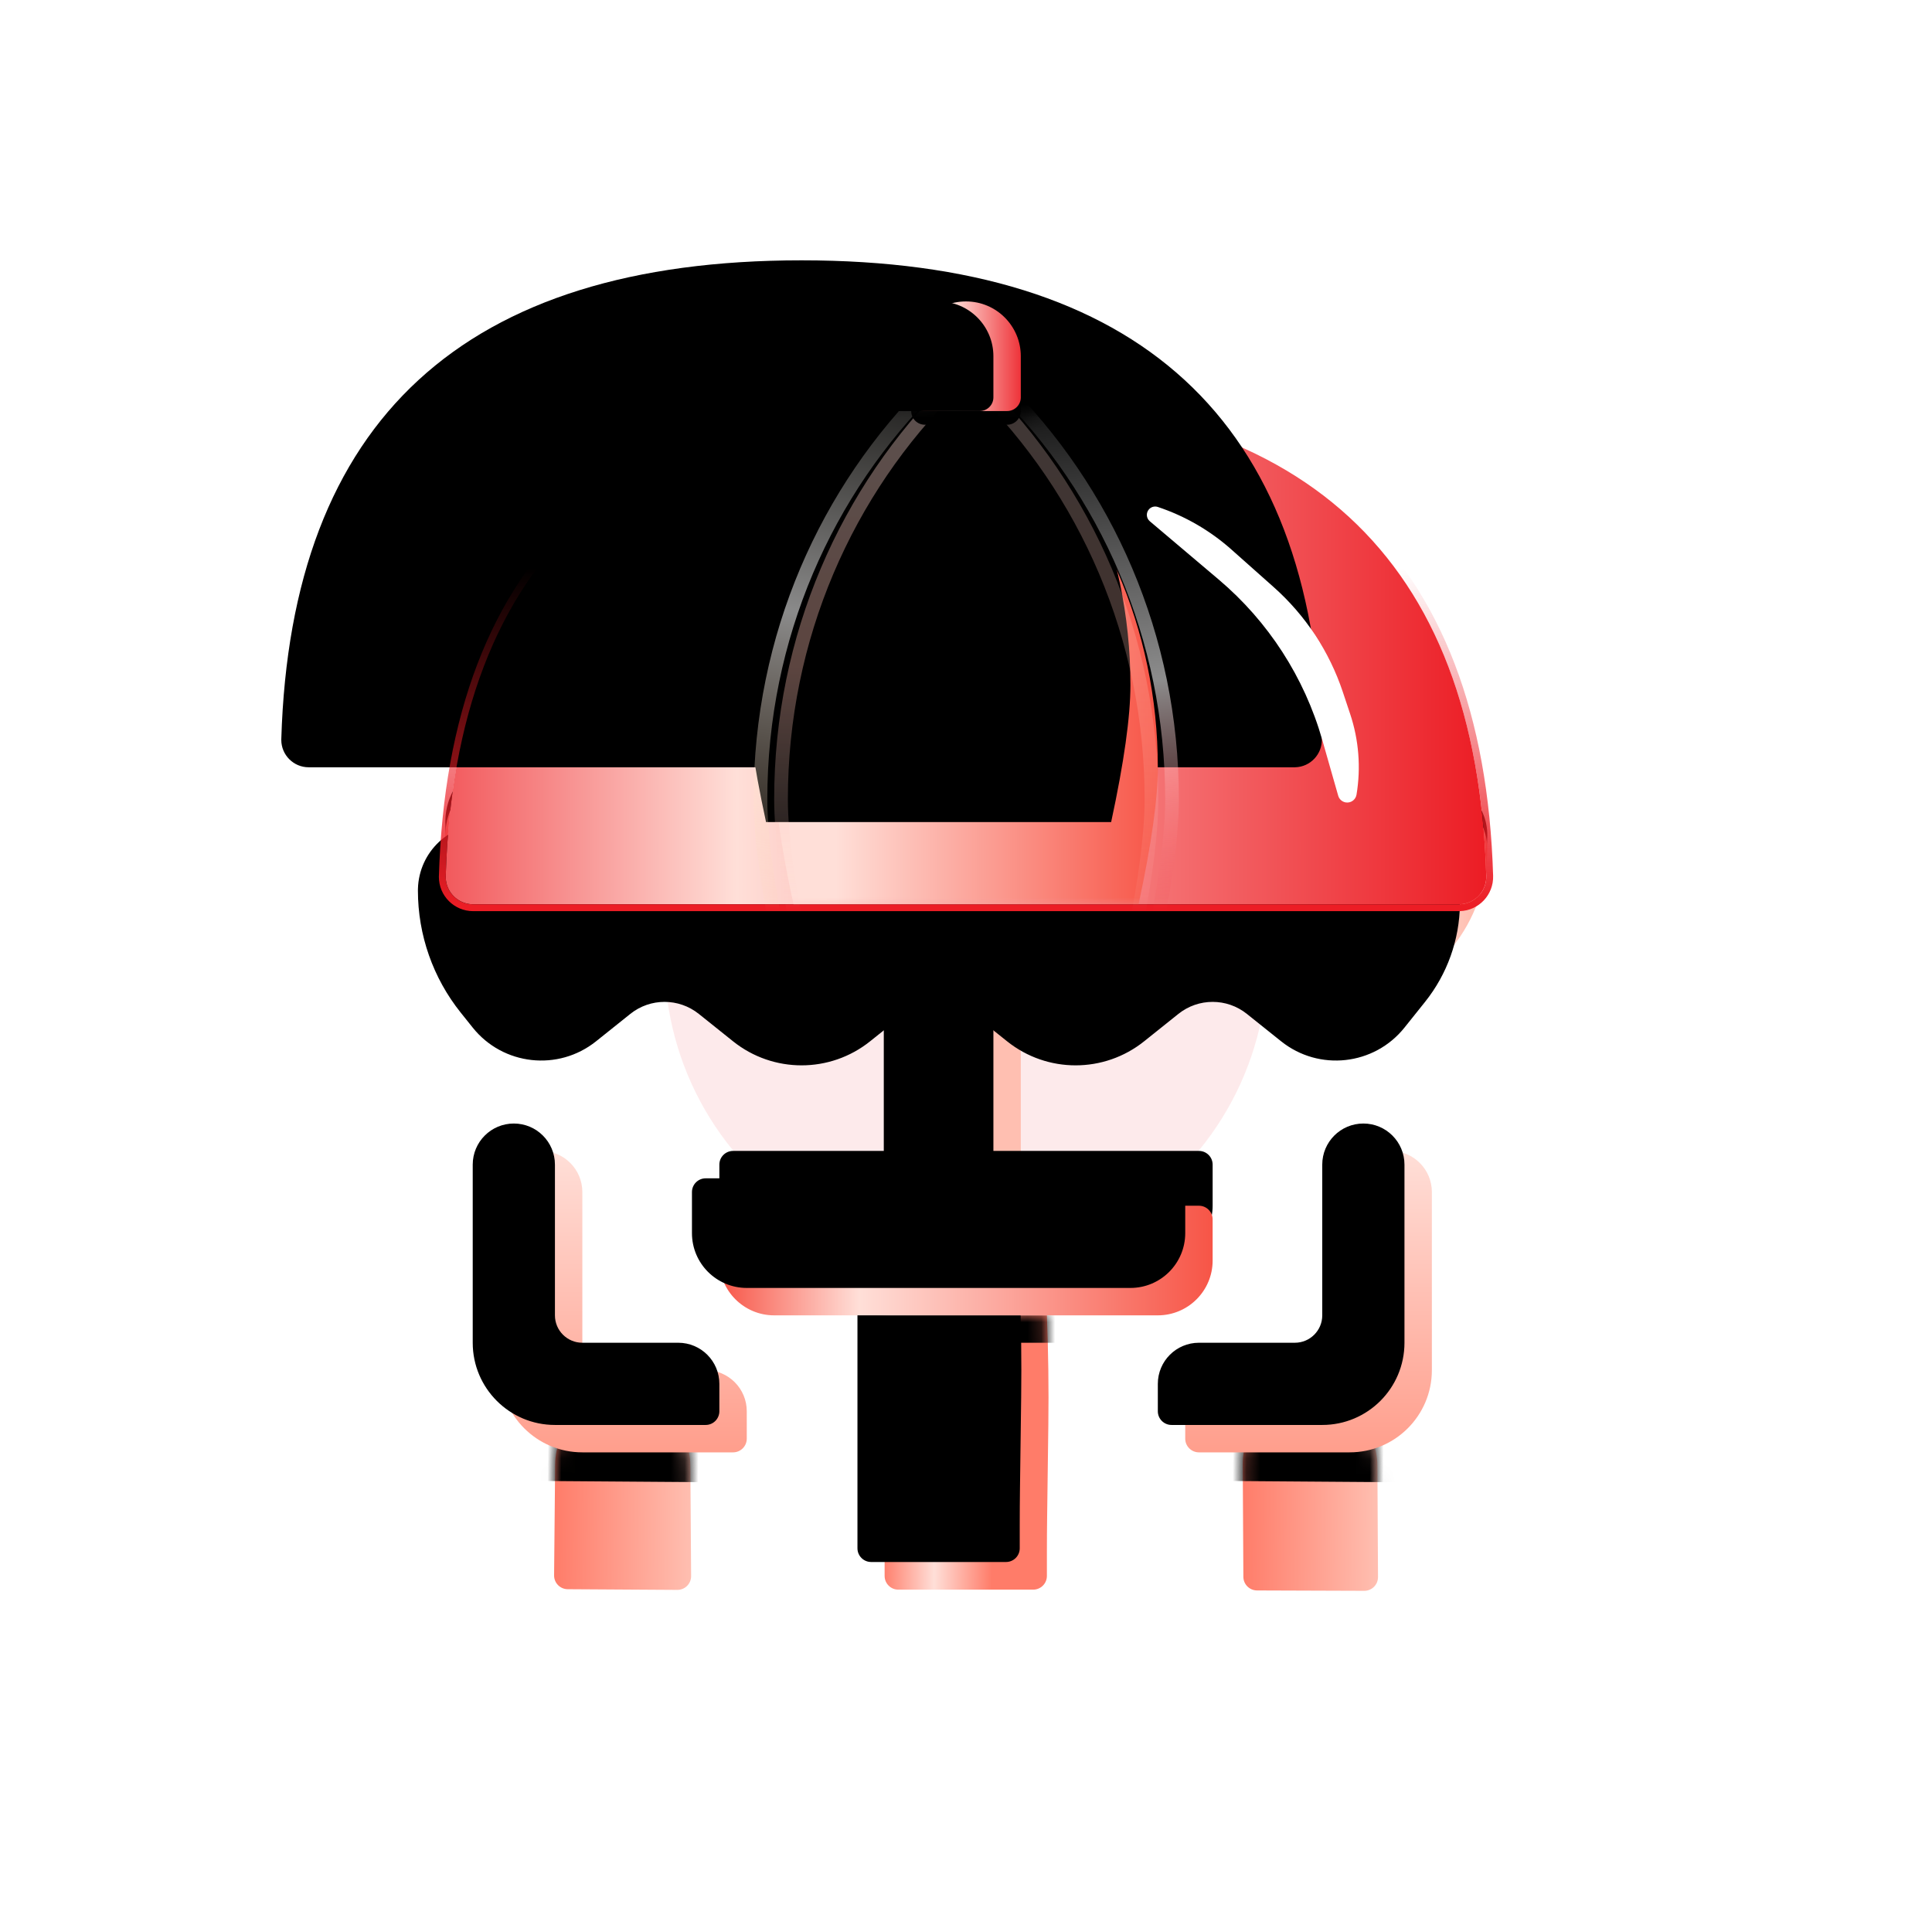 <?xml version="1.0" encoding="UTF-8"?>
<svg width="141px" height="140px" viewBox="0 0 141 140" version="1.1" xmlns="http://www.w3.org/2000/svg" xmlns:xlink="http://www.w3.org/1999/xlink">
    <title>图标ICON 餐吧@4x</title>
    <defs>
        <filter x="-109.1%" y="-109.1%" width="318.2%" height="318.2%" filterUnits="objectBoundingBox" id="filter-1">
            <feGaussianBlur stdDeviation="16" in="SourceGraphic"></feGaussianBlur>
        </filter>
        <linearGradient x1="0%" y1="59.877%" x2="66.546%" y2="59.877%" id="linearGradient-2">
            <stop stop-color="#FFBFB1" offset="0%"></stop>
            <stop stop-color="#FFDFD8" offset="47.398%"></stop>
            <stop stop-color="#FFBFB1" offset="100%"></stop>
        </linearGradient>
        <rect id="path-3" x="34" y="40" width="8" height="26"></rect>
        <filter x="-25.0%" y="-7.7%" width="150.0%" height="115.4%" filterUnits="objectBoundingBox" id="filter-5">
            <feGaussianBlur stdDeviation="1" in="SourceAlpha" result="shadowBlurInner1"></feGaussianBlur>
            <feOffset dx="-2" dy="-2" in="shadowBlurInner1" result="shadowOffsetInner1"></feOffset>
            <feComposite in="shadowOffsetInner1" in2="SourceAlpha" operator="arithmetic" k2="-1" k3="1" result="shadowInnerInner1"></feComposite>
            <feColorMatrix values="0 0 0 0 0.969   0 0 0 0 0.333   0 0 0 0 0.278  0 0 0 0.5 0" type="matrix" in="shadowInnerInner1"></feColorMatrix>
        </filter>
        <linearGradient x1="133.28%" y1="54.399%" x2="0%" y2="54.399%" id="linearGradient-6">
            <stop stop-color="#FFBFB1" offset="0%"></stop>
            <stop stop-color="#FFDFD8" offset="26.347%"></stop>
            <stop stop-color="#FFFFFF" offset="33.792%"></stop>
            <stop stop-color="#FFBFB1" offset="43.563%"></stop>
            <stop stop-color="#FFFFFF" offset="52.775%"></stop>
            <stop stop-color="#FFBFB1" offset="62.598%"></stop>
            <stop stop-color="#FFFFFF" offset="73.255%"></stop>
            <stop stop-color="#FFBFB1" offset="88.868%"></stop>
            <stop stop-color="#FFFFFF" offset="90.692%"></stop>
            <stop stop-color="#FFDFD8" offset="99.953%"></stop>
        </linearGradient>
        <path d="M1.007,46.23 L3.717,49.241 C6.121,51.913 10.193,52.246 13,50 C15.923,47.661 20.077,47.661 23,50 C25.923,52.339 30.077,52.339 33,50 L35.501,47.999 C36.962,46.83 39.038,46.83 40.499,47.999 L43,50 C45.923,52.339 50.077,52.339 53,50 C55.923,47.661 60.077,47.661 63,50 C65.807,52.246 69.879,51.913 72.283,49.241 L74.993,46.23 C76.285,44.794 77,42.931 77,41 C77,39.343 75.657,38 74,38 L2,38 C0.343,38 -1,39.343 -1,41 C-1,42.931 -0.285,44.794 1.007,46.23 Z" id="path-7"></path>
        <filter x="-16.7%" y="-80.0%" width="133.3%" height="289.0%" filterUnits="objectBoundingBox" id="filter-8">
            <feOffset dx="0" dy="2" in="SourceAlpha" result="shadowOffsetOuter1"></feOffset>
            <feGaussianBlur stdDeviation="4" in="shadowOffsetOuter1" result="shadowBlurOuter1"></feGaussianBlur>
            <feColorMatrix values="0 0 0 0 0.925   0 0 0 0 0.114   0 0 0 0 0.145  0 0 0 1 0" type="matrix" in="shadowBlurOuter1"></feColorMatrix>
        </filter>
        <linearGradient x1="0%" y1="59.877%" x2="66.546%" y2="59.877%" id="linearGradient-9">
            <stop stop-color="#FF7C69" offset="0%"></stop>
            <stop stop-color="#FFDFD8" offset="47.398%"></stop>
            <stop stop-color="#FF7C69" offset="99.976%"></stop>
        </linearGradient>
        <path d="M31.974,74.052 L43.816,73.949 C43.944,76.614 44.003,79.283 43.991,81.951 L43.962,88.635 C43.958,89.511 43.96,90.386 43.967,91.261 L43.982,92.968 C43.987,93.52 43.543,93.972 42.991,93.976 L33.148,94.062 C32.596,94.067 32.145,93.623 32.14,93.071 L32.113,90.052 L32.009,78.053 L31.974,74.052 L31.974,74.052 Z" id="path-10"></path>
        <filter x="-16.7%" y="-10.0%" width="133.3%" height="119.9%" filterUnits="objectBoundingBox" id="filter-12">
            <feGaussianBlur stdDeviation="1" in="SourceAlpha" result="shadowBlurInner1"></feGaussianBlur>
            <feOffset dx="-2" dy="-2" in="shadowBlurInner1" result="shadowOffsetInner1"></feOffset>
            <feComposite in="shadowOffsetInner1" in2="SourceAlpha" operator="arithmetic" k2="-1" k3="1" result="shadowInnerInner1"></feComposite>
            <feColorMatrix values="0 0 0 0 0.969   0 0 0 0 0.333   0 0 0 0 0.278  0 0 0 0.5 0" type="matrix" in="shadowInnerInner1"></feColorMatrix>
        </filter>
        <linearGradient x1="133.28%" y1="54.399%" x2="0%" y2="54.399%" id="linearGradient-13">
            <stop stop-color="#F75547" offset="0%"></stop>
            <stop stop-color="#FFDFD8" offset="23.424%"></stop>
            <stop stop-color="#FFDFD8" offset="35.044%"></stop>
            <stop stop-color="#FFBFB1" offset="43.563%"></stop>
            <stop stop-color="#FFFFFF" offset="52.775%"></stop>
            <stop stop-color="#FFDFD8" offset="62.598%"></stop>
            <stop stop-color="#FFFFFF" offset="73.092%"></stop>
            <stop stop-color="#FFDFD8" offset="81.283%"></stop>
            <stop stop-color="#FFFFFF" offset="90.692%"></stop>
            <stop stop-color="#FFDFD8" offset="100%"></stop>
        </linearGradient>
        <path d="M22.6,64 L53.4,64 C53.731,64 54,64.269 54,64.6 L54,65 L54,65 C54,69.971 49.971,74 45,74 L31,74 C26.029,74 22,69.971 22,65 L22,65 L22,65 L22,64.6 C22,64.269 22.269,64 22.6,64 Z" id="path-14"></path>
        <filter x="-50.0%" y="-140.0%" width="200.0%" height="420.0%" filterUnits="objectBoundingBox" id="filter-15">
            <feOffset dx="0" dy="2" in="SourceAlpha" result="shadowOffsetOuter1"></feOffset>
            <feGaussianBlur stdDeviation="5" in="shadowOffsetOuter1" result="shadowBlurOuter1"></feGaussianBlur>
            <feColorMatrix values="0 0 0 0 0.969   0 0 0 0 0.333   0 0 0 0 0.278  0 0 0 1 0" type="matrix" in="shadowBlurOuter1"></feColorMatrix>
        </filter>
        <linearGradient x1="0%" y1="59.877%" x2="99.905%" y2="59.877%" id="linearGradient-16">
            <stop stop-color="#FF7C69" offset="0%"></stop>
            <stop stop-color="#FFBFB1" offset="99.976%"></stop>
        </linearGradient>
        <path d="M12.896,80.027 C15.612,80.031 17.824,82.212 17.866,84.928 L17.991,92.987 C18,93.539 17.559,93.994 17.007,94.003 C17.002,94.003 16.998,94.003 16.994,94.003 L8.994,94.023 C8.442,94.025 7.993,93.578 7.991,93.026 C7.991,93.025 7.991,93.024 7.991,93.022 L7.997,84.914 C7.999,82.213 10.191,80.025 12.892,80.027 C12.893,80.027 12.894,80.027 12.896,80.027 Z" id="path-17"></path>
        <path d="M6.067,78.139 L19.788,78.145 C20.32,78.146 20.758,78.561 20.786,79.092 L21,83.069 C21.03,83.62 20.607,84.091 20.056,84.121 C20.038,84.122 20.021,84.123 20.003,84.123 L6.283,84.142 C5.751,84.143 5.312,83.727 5.283,83.196 L5.068,79.193 C5.038,78.641 5.461,78.17 6.013,78.14 C6.031,78.139 6.049,78.139 6.067,78.139 Z" id="path-19"></path>
        <filter x="-43.5%" y="-83.3%" width="187.1%" height="333.4%" filterUnits="objectBoundingBox" id="filter-20">
            <feOffset dx="0" dy="2" in="SourceAlpha" result="shadowOffsetOuter1"></feOffset>
            <feGaussianBlur stdDeviation="2" in="shadowOffsetOuter1" result="shadowBlurOuter1"></feGaussianBlur>
            <feColorMatrix values="0 0 0 0 0.969   0 0 0 0 0.333   0 0 0 0 0.278  0 0 0 0.5 0" type="matrix" in="shadowBlurOuter1"></feColorMatrix>
        </filter>
        <linearGradient x1="50%" y1="0%" x2="50%" y2="100%" id="linearGradient-21">
            <stop stop-color="#FFDFD8" offset="0%"></stop>
            <stop stop-color="#FF9E8C" offset="100%"></stop>
        </linearGradient>
        <path d="M7,62 C8.657,62 10,63.343 10,65 L10,76 C10,77.105 10.895,78 12,78 L19,78 C20.657,78 22,79.343 22,81 L22,83 C22,83.552 21.552,84 21,84 L10,84 C6.686,84 4,81.314 4,78 L4,65 C4,63.343 5.343,62 7,62 Z" id="path-22"></path>
        <filter x="-11.1%" y="-9.1%" width="122.2%" height="118.2%" filterUnits="objectBoundingBox" id="filter-23">
            <feGaussianBlur stdDeviation="1" in="SourceAlpha" result="shadowBlurInner1"></feGaussianBlur>
            <feOffset dx="-2" dy="-2" in="shadowBlurInner1" result="shadowOffsetInner1"></feOffset>
            <feComposite in="shadowOffsetInner1" in2="SourceAlpha" operator="arithmetic" k2="-1" k3="1" result="shadowInnerInner1"></feComposite>
            <feColorMatrix values="0 0 0 0 0.969   0 0 0 0 0.333   0 0 0 0 0.278  0 0 0 0.5 0" type="matrix" in="shadowInnerInner1"></feColorMatrix>
        </filter>
        <linearGradient x1="0%" y1="59.877%" x2="99.905%" y2="59.877%" id="linearGradient-24">
            <stop stop-color="#FF7C69" offset="0%"></stop>
            <stop stop-color="#FFBFB1" offset="99.976%"></stop>
        </linearGradient>
        <path d="M63.022,80.001 C65.748,80.006 67.967,82.197 68.006,84.923 L68.122,93.056 C68.13,93.609 67.689,94.063 67.136,94.071 C67.133,94.071 67.13,94.071 67.127,94.071 L59.301,94.112 C58.752,94.115 58.303,93.675 58.296,93.127 L58.178,84.906 C58.14,82.236 60.274,80.04 62.944,80.002 C62.97,80.001 62.996,80.001 63.022,80.001 Z" id="path-25"></path>
        <path d="M56.067,78.139 L69.788,78.145 C70.32,78.146 70.758,78.561 70.786,79.092 L71,83.069 C71.03,83.62 70.607,84.091 70.056,84.121 C70.038,84.122 70.021,84.123 70.003,84.123 L56.283,84.142 C55.751,84.143 55.312,83.727 55.283,83.196 L55.068,79.193 C55.038,78.641 55.461,78.17 56.013,78.14 C56.031,78.139 56.049,78.139 56.067,78.139 Z" id="path-27"></path>
        <filter x="-43.5%" y="-83.3%" width="187.1%" height="333.4%" filterUnits="objectBoundingBox" id="filter-28">
            <feOffset dx="0" dy="2" in="SourceAlpha" result="shadowOffsetOuter1"></feOffset>
            <feGaussianBlur stdDeviation="2" in="shadowOffsetOuter1" result="shadowBlurOuter1"></feGaussianBlur>
            <feColorMatrix values="0 0 0 0 0.969   0 0 0 0 0.333   0 0 0 0 0.278  0 0 0 0.5 0" type="matrix" in="shadowBlurOuter1"></feColorMatrix>
        </filter>
        <path d="M69,62 C67.343,62 66,63.343 66,65 L66,76 C66,77.105 65.105,78 64,78 L57,78 C55.343,78 54,79.343 54,81 L54,83 C54,83.552 54.448,84 55,84 L66,84 C69.314,84 72,81.314 72,78 L72,65 C72,63.343 70.657,62 69,62 Z" id="path-29"></path>
        <filter x="-11.1%" y="-9.1%" width="122.2%" height="118.2%" filterUnits="objectBoundingBox" id="filter-30">
            <feGaussianBlur stdDeviation="1" in="SourceAlpha" result="shadowBlurInner1"></feGaussianBlur>
            <feOffset dx="-2" dy="-2" in="shadowBlurInner1" result="shadowOffsetInner1"></feOffset>
            <feComposite in="shadowOffsetInner1" in2="SourceAlpha" operator="arithmetic" k2="-1" k3="1" result="shadowInnerInner1"></feComposite>
            <feColorMatrix values="0 0 0 0 0.969   0 0 0 0 0.333   0 0 0 0 0.278  0 0 0 0.5 0" type="matrix" in="shadowInnerInner1"></feColorMatrix>
        </filter>
        <linearGradient x1="0%" y1="57.66%" x2="100%" y2="57.66%" id="linearGradient-31">
            <stop stop-color="#F75547" offset="0%"></stop>
            <stop stop-color="#FFDFD8" offset="28.3%"></stop>
            <stop stop-color="#F75547" offset="100%"></stop>
        </linearGradient>
        <path d="M21,66 L55,66 C55.552,66 56,66.448 56,67 L56,70 C56,72.209 54.209,74 52,74 L24,74 C21.791,74 20,72.209 20,70 L20,67 C20,66.448 20.448,66 21,66 Z" id="path-32"></path>
        <filter x="-30.6%" y="-187.5%" width="161.1%" height="375.0%" filterUnits="objectBoundingBox" id="filter-33">
            <feOffset dx="0" dy="-4" in="SourceAlpha" result="shadowOffsetOuter1"></feOffset>
            <feGaussianBlur stdDeviation="3" in="shadowOffsetOuter1" result="shadowBlurOuter1"></feGaussianBlur>
            <feColorMatrix values="0 0 0 0 1   0 0 0 0 1   0 0 0 0 1  0 0 0 0.2 0" type="matrix" in="shadowBlurOuter1"></feColorMatrix>
        </filter>
        <filter x="-30.6%" y="-187.5%" width="161.1%" height="375.0%" filterUnits="objectBoundingBox" id="filter-34">
            <feGaussianBlur stdDeviation="3" in="SourceAlpha" result="shadowBlurInner1"></feGaussianBlur>
            <feOffset dx="-4" dy="-4" in="shadowBlurInner1" result="shadowOffsetInner1"></feOffset>
            <feComposite in="shadowOffsetInner1" in2="SourceAlpha" operator="arithmetic" k2="-1" k3="1" result="shadowInnerInner1"></feComposite>
            <feColorMatrix values="0 0 0 0 0.969   0 0 0 0 0.333   0 0 0 0 0.278  0 0 0 0.5 0" type="matrix" in="shadowInnerInner1" result="shadowMatrixInner1"></feColorMatrix>
            <feGaussianBlur stdDeviation="2" in="SourceAlpha" result="shadowBlurInner2"></feGaussianBlur>
            <feOffset dx="2" dy="2" in="shadowBlurInner2" result="shadowOffsetInner2"></feOffset>
            <feComposite in="shadowOffsetInner2" in2="SourceAlpha" operator="arithmetic" k2="-1" k3="1" result="shadowInnerInner2"></feComposite>
            <feColorMatrix values="0 0 0 0 1   0 0 0 0 0.952   0 0 0 0 0.868  0 0 0 0.5 0" type="matrix" in="shadowInnerInner2" result="shadowMatrixInner2"></feColorMatrix>
            <feMerge>
                <feMergeNode in="shadowMatrixInner1"></feMergeNode>
                <feMergeNode in="shadowMatrixInner2"></feMergeNode>
            </feMerge>
        </filter>
        <linearGradient x1="133.28%" y1="54.399%" x2="0%" y2="54.399%" id="linearGradient-35">
            <stop stop-color="#FFBFB1" offset="0%"></stop>
            <stop stop-color="#FFBFB1" offset="25.897%"></stop>
            <stop stop-color="#FFFFFF" offset="33.792%"></stop>
            <stop stop-color="#FFBFB1" offset="45.988%"></stop>
            <stop stop-color="#FFFFFF" offset="52.775%"></stop>
            <stop stop-color="#FFDFD8" offset="62.296%"></stop>
            <stop stop-color="#FFFFFF" offset="73.255%"></stop>
            <stop stop-color="#FFDFD8" offset="81.283%"></stop>
            <stop stop-color="#FFFFFF" offset="90.692%"></stop>
            <stop stop-color="#FFBFB1" offset="100%"></stop>
        </linearGradient>
        <path d="M3.123,47.904 L4,49 C6.209,51.761 10.239,52.209 13,50 L15.501,47.999 C16.962,46.83 19.038,46.83 20.499,47.999 L23,50 C25.923,52.339 30.077,52.339 33,50 L35.501,47.999 C36.962,46.83 39.038,46.83 40.499,47.999 L43,50 C45.923,52.339 50.077,52.339 53,50 L55.501,47.999 C56.962,46.83 59.038,46.83 60.499,47.999 L63,50 C65.761,52.209 69.791,51.761 72,49 L73.501,47.124 C75.12,45.1 76.016,42.592 76.047,40 C76.073,37.781 74.312,35.953 72.094,35.895 L4.998,34.131 C2.309,34.061 0.072,36.183 0.002,38.872 C0.001,38.915 -5.22438954e-18,38.957 0,39 C3.96375991e-16,42.237 1.102,45.377 3.123,47.904 Z" id="path-36"></path>
        <filter x="-0.7%" y="-8.5%" width="101.3%" height="111.3%" filterUnits="objectBoundingBox" id="filter-37">
            <feOffset dx="0" dy="-1" in="SourceAlpha" result="shadowOffsetOuter1"></feOffset>
            <feColorMatrix values="0 0 0 0 1   0 0 0 0 0.875   0 0 0 0 0.847  0 0 0 1 0" type="matrix" in="shadowOffsetOuter1"></feColorMatrix>
        </filter>
        <filter x="-9.2%" y="-45.4%" width="118.4%" height="185.1%" filterUnits="objectBoundingBox" id="filter-38">
            <feGaussianBlur stdDeviation="4" in="SourceAlpha" result="shadowBlurInner1"></feGaussianBlur>
            <feOffset dx="4" dy="6" in="shadowBlurInner1" result="shadowOffsetInner1"></feOffset>
            <feComposite in="shadowOffsetInner1" in2="SourceAlpha" operator="arithmetic" k2="-1" k3="1" result="shadowInnerInner1"></feComposite>
            <feColorMatrix values="0 0 0 0 0.969   0 0 0 0 0.333   0 0 0 0 0.278  0 0 0 1 0" type="matrix" in="shadowInnerInner1" result="shadowMatrixInner1"></feColorMatrix>
            <feGaussianBlur stdDeviation="3" in="SourceAlpha" result="shadowBlurInner2"></feGaussianBlur>
            <feOffset dx="-4" dy="-4" in="shadowBlurInner2" result="shadowOffsetInner2"></feOffset>
            <feComposite in="shadowOffsetInner2" in2="SourceAlpha" operator="arithmetic" k2="-1" k3="1" result="shadowInnerInner2"></feComposite>
            <feColorMatrix values="0 0 0 0 1   0 0 0 0 0.486   0 0 0 0 0.412  0 0 0 1 0" type="matrix" in="shadowInnerInner2" result="shadowMatrixInner2"></feColorMatrix>
            <feGaussianBlur stdDeviation="4" in="SourceAlpha" result="shadowBlurInner3"></feGaussianBlur>
            <feOffset dx="-2" dy="2" in="shadowBlurInner3" result="shadowOffsetInner3"></feOffset>
            <feComposite in="shadowOffsetInner3" in2="SourceAlpha" operator="arithmetic" k2="-1" k3="1" result="shadowInnerInner3"></feComposite>
            <feColorMatrix values="0 0 0 0 1   0 0 0 0 0.749   0 0 0 0 0.694  0 0 0 1 0" type="matrix" in="shadowInnerInner3" result="shadowMatrixInner3"></feColorMatrix>
            <feMerge>
                <feMergeNode in="shadowMatrixInner1"></feMergeNode>
                <feMergeNode in="shadowMatrixInner2"></feMergeNode>
                <feMergeNode in="shadowMatrixInner3"></feMergeNode>
            </feMerge>
        </filter>
        <linearGradient x1="100%" y1="50%" x2="-12.974%" y2="50%" id="linearGradient-39">
            <stop stop-color="#EC1D25" offset="0%"></stop>
            <stop stop-color="#FFDFD8" offset="63.929%"></stop>
            <stop stop-color="#EC1D25" offset="100%"></stop>
        </linearGradient>
        <linearGradient x1="50%" y1="33.802%" x2="50%" y2="100%" id="linearGradient-40">
            <stop stop-color="#EC1D25" stop-opacity="0" offset="0%"></stop>
            <stop stop-color="#EC1D25" offset="100%"></stop>
        </linearGradient>
        <path d="M0.03,41.938 C0.726,18.646 13.383,7 38,7 C62.617,7 75.274,18.646 75.97,41.938 C76.004,43.042 75.136,43.965 74.032,43.999 C74.012,44 73.991,44 73.971,44 L2.029,44 C0.925,44 0.029,43.105 0.029,42 C0.029,41.979 0.03,41.959 0.03,41.938 Z" id="path-41"></path>
        <filter x="-15.3%" y="-31.1%" width="130.6%" height="162.2%" filterUnits="objectBoundingBox" id="filter-43">
            <feGaussianBlur stdDeviation="7" in="SourceAlpha" result="shadowBlurInner1"></feGaussianBlur>
            <feOffset dx="-8" dy="-6" in="shadowBlurInner1" result="shadowOffsetInner1"></feOffset>
            <feComposite in="shadowOffsetInner1" in2="SourceAlpha" operator="arithmetic" k2="-1" k3="1" result="shadowInnerInner1"></feComposite>
            <feColorMatrix values="0 0 0 0 0.925   0 0 0 0 0.114   0 0 0 0 0.145  0 0 0 1 0" type="matrix" in="shadowInnerInner1" result="shadowMatrixInner1"></feColorMatrix>
            <feGaussianBlur stdDeviation="3" in="SourceAlpha" result="shadowBlurInner2"></feGaussianBlur>
            <feOffset dx="2" dy="2" in="shadowBlurInner2" result="shadowOffsetInner2"></feOffset>
            <feComposite in="shadowOffsetInner2" in2="SourceAlpha" operator="arithmetic" k2="-1" k3="1" result="shadowInnerInner2"></feComposite>
            <feColorMatrix values="0 0 0 0 1   0 0 0 0 0.749   0 0 0 0 0.694  0 0 0 1 0" type="matrix" in="shadowInnerInner2" result="shadowMatrixInner2"></feColorMatrix>
            <feGaussianBlur stdDeviation="4" in="SourceAlpha" result="shadowBlurInner3"></feGaussianBlur>
            <feOffset dx="-6" dy="-6" in="shadowBlurInner3" result="shadowOffsetInner3"></feOffset>
            <feComposite in="shadowOffsetInner3" in2="SourceAlpha" operator="arithmetic" k2="-1" k3="1" result="shadowInnerInner3"></feComposite>
            <feColorMatrix values="0 0 0 0 0.925   0 0 0 0 0.114   0 0 0 0 0.145  0 0 0 0.8 0" type="matrix" in="shadowInnerInner3" result="shadowMatrixInner3"></feColorMatrix>
            <feMerge>
                <feMergeNode in="shadowMatrixInner1"></feMergeNode>
                <feMergeNode in="shadowMatrixInner2"></feMergeNode>
                <feMergeNode in="shadowMatrixInner3"></feMergeNode>
            </feMerge>
        </filter>
        <linearGradient x1="16.123%" y1="60.021%" x2="100%" y2="60.021%" id="linearGradient-44">
            <stop stop-color="#FFDFD8" offset="0.024%"></stop>
            <stop stop-color="#F75547" offset="100%"></stop>
        </linearGradient>
        <path d="M38,8 C39.021,8 40.031,8.042 41.03,8.126 C47.795,14.671 52,23.844 52,34 C52,36.313 51.531,39.647 50.593,44 L25.407,44 C24.469,39.647 24,36.313 24,34 C24,23.844 28.205,14.671 34.97,8.126 C35.969,8.042 36.979,8 38,8 Z" id="path-45"></path>
        <filter x="-21.4%" y="-16.7%" width="142.9%" height="133.3%" filterUnits="objectBoundingBox" id="filter-46">
            <feGaussianBlur stdDeviation="2" in="SourceGraphic"></feGaussianBlur>
        </filter>
        <filter x="-50.0%" y="-38.9%" width="200.0%" height="177.8%" filterUnits="objectBoundingBox" id="filter-47">
            <feGaussianBlur stdDeviation="1" in="SourceAlpha" result="shadowBlurInner1"></feGaussianBlur>
            <feOffset dx="2" dy="2" in="shadowBlurInner1" result="shadowOffsetInner1"></feOffset>
            <feComposite in="shadowOffsetInner1" in2="SourceAlpha" operator="arithmetic" k2="-1" k3="1" result="shadowInnerInner1"></feComposite>
            <feColorMatrix values="0 0 0 0 1   0 0 0 0 1   0 0 0 0 1  0 0 0 1 0" type="matrix" in="shadowInnerInner1" result="shadowMatrixInner1"></feColorMatrix>
            <feGaussianBlur stdDeviation="4" in="SourceAlpha" result="shadowBlurInner2"></feGaussianBlur>
            <feOffset dx="-4" dy="-8" in="shadowBlurInner2" result="shadowOffsetInner2"></feOffset>
            <feComposite in="shadowOffsetInner2" in2="SourceAlpha" operator="arithmetic" k2="-1" k3="1" result="shadowInnerInner2"></feComposite>
            <feColorMatrix values="0 0 0 0 0.925   0 0 0 0 0.114   0 0 0 0 0.145  0 0 0 1 0" type="matrix" in="shadowInnerInner2" result="shadowMatrixInner2"></feColorMatrix>
            <feMerge>
                <feMergeNode in="shadowMatrixInner1"></feMergeNode>
                <feMergeNode in="shadowMatrixInner2"></feMergeNode>
            </feMerge>
        </filter>
        <linearGradient x1="45.514%" y1="101.675%" x2="50.57%" y2="-12.175%" id="linearGradient-48">
            <stop stop-color="#FFCF9E" stop-opacity="0" offset="0%"></stop>
            <stop stop-color="#FFFFFF" stop-opacity="0.543" offset="53.44%"></stop>
            <stop stop-color="#FFF9ED" stop-opacity="0" offset="100%"></stop>
        </linearGradient>
        <filter x="-4.0%" y="-1.2%" width="108.0%" height="102.4%" filterUnits="objectBoundingBox" id="filter-49">
            <feGaussianBlur stdDeviation="0" in="SourceGraphic"></feGaussianBlur>
        </filter>
        <linearGradient x1="50%" y1="3.022%" x2="50%" y2="102.231%" id="linearGradient-50">
            <stop stop-color="#FFDFD8" offset="0%"></stop>
            <stop stop-color="#FFBFB1" offset="46.474%"></stop>
            <stop stop-color="#FFDFD8" stop-opacity="0" offset="100%"></stop>
        </linearGradient>
        <filter x="-4.0%" y="-1.2%" width="108.0%" height="102.4%" filterUnits="objectBoundingBox" id="filter-51">
            <feGaussianBlur stdDeviation="0" in="SourceGraphic"></feGaussianBlur>
        </filter>
        <filter x="-4.0%" y="-1.2%" width="108.0%" height="102.4%" filterUnits="objectBoundingBox" id="filter-52">
            <feGaussianBlur stdDeviation="0" in="SourceGraphic"></feGaussianBlur>
        </filter>
        <linearGradient x1="46.521%" y1="102.053%" x2="50%" y2="-6.278%" id="linearGradient-53">
            <stop stop-color="#EC1D25" stop-opacity="0" offset="0%"></stop>
            <stop stop-color="#FFFFFF" stop-opacity="0.551" offset="45.63%"></stop>
            <stop stop-color="#FFFFFF" stop-opacity="0" offset="100%"></stop>
        </linearGradient>
        <filter x="-4.0%" y="-1.2%" width="108.0%" height="102.4%" filterUnits="objectBoundingBox" id="filter-54">
            <feGaussianBlur stdDeviation="0" in="SourceGraphic"></feGaussianBlur>
        </filter>
        <path d="M38,-2 C40.209,-2 42,-0.209 42,2 L42,5 C42,5.552 41.552,6 41,6 L35,6 C34.448,6 34,5.552 34,5 L34,2 C34,-0.209 35.791,-2 38,-2 Z" id="path-55"></path>
        <filter x="-93.8%" y="-68.7%" width="287.5%" height="300.0%" filterUnits="objectBoundingBox" id="filter-56">
            <feOffset dx="0" dy="3" in="SourceAlpha" result="shadowOffsetOuter1"></feOffset>
            <feGaussianBlur stdDeviation="2" in="shadowOffsetOuter1" result="shadowBlurOuter1"></feGaussianBlur>
            <feColorMatrix values="0 0 0 0 0.925   0 0 0 0 0.114   0 0 0 0 0.145  0 0 0 1 0" type="matrix" in="shadowBlurOuter1" result="shadowMatrixOuter1"></feColorMatrix>
            <feOffset dx="0" dy="0" in="SourceAlpha" result="shadowOffsetOuter2"></feOffset>
            <feGaussianBlur stdDeviation="1" in="shadowOffsetOuter2" result="shadowBlurOuter2"></feGaussianBlur>
            <feColorMatrix values="0 0 0 0 1   0 0 0 0 1   0 0 0 0 1  0 0 0 0.5 0" type="matrix" in="shadowBlurOuter2" result="shadowMatrixOuter2"></feColorMatrix>
            <feMerge>
                <feMergeNode in="shadowMatrixOuter1"></feMergeNode>
                <feMergeNode in="shadowMatrixOuter2"></feMergeNode>
            </feMerge>
        </filter>
        <linearGradient x1="0%" y1="59.475%" x2="108.038%" y2="59.475%" id="linearGradient-57">
            <stop stop-color="#F75547" offset="0%"></stop>
            <stop stop-color="#FFDFD8" offset="35.426%"></stop>
            <stop stop-color="#EC1D25" offset="100%"></stop>
        </linearGradient>
        <path d="M38,0 C40.209,-4.05812251e-16 42,1.791 42,4 L42,7 C42,7.552 41.552,8 41,8 L35,8 C34.448,8 34,7.552 34,7 L34,4 C34,1.791 35.791,4.05812251e-16 38,0 Z" id="path-58"></path>
        <filter x="-37.5%" y="-37.5%" width="175.0%" height="175.0%" filterUnits="objectBoundingBox" id="filter-59">
            <feGaussianBlur stdDeviation="2" in="SourceAlpha" result="shadowBlurInner1"></feGaussianBlur>
            <feOffset dx="-2" dy="-2" in="shadowBlurInner1" result="shadowOffsetInner1"></feOffset>
            <feComposite in="shadowOffsetInner1" in2="SourceAlpha" operator="arithmetic" k2="-1" k3="1" result="shadowInnerInner1"></feComposite>
            <feColorMatrix values="0 0 0 0 0.925   0 0 0 0 0.114   0 0 0 0 0.145  0 0 0 1 0" type="matrix" in="shadowInnerInner1" result="shadowMatrixInner1"></feColorMatrix>
            <feGaussianBlur stdDeviation="2" in="SourceAlpha" result="shadowBlurInner2"></feGaussianBlur>
            <feOffset dx="0" dy="2" in="shadowBlurInner2" result="shadowOffsetInner2"></feOffset>
            <feComposite in="shadowOffsetInner2" in2="SourceAlpha" operator="arithmetic" k2="-1" k3="1" result="shadowInnerInner2"></feComposite>
            <feColorMatrix values="0 0 0 0 1   0 0 0 0 0.875   0 0 0 0 0.847  0 0 0 1 0" type="matrix" in="shadowInnerInner2" result="shadowMatrixInner2"></feColorMatrix>
            <feMerge>
                <feMergeNode in="shadowMatrixInner1"></feMergeNode>
                <feMergeNode in="shadowMatrixInner2"></feMergeNode>
            </feMerge>
        </filter>
        <filter x="-77.6%" y="-55.5%" width="255.2%" height="211.1%" filterUnits="objectBoundingBox" id="filter-60">
            <feGaussianBlur stdDeviation="4" in="SourceGraphic"></feGaussianBlur>
        </filter>
        <filter x="-74.5%" y="-60.0%" width="249.5%" height="220.2%" filterUnits="objectBoundingBox" id="filter-61">
            <feGaussianBlur stdDeviation="2" in="SourceGraphic"></feGaussianBlur>
        </filter>
    </defs>
    <g id="小臺北●城記" stroke="none" stroke-width="1" fill="none" fill-rule="evenodd">
        <g id="-首页" transform="translate(-890, -2167)">
            <g id="精选菜单" transform="translate(262, 2189)">
                <g id="标题" transform="translate(518.5, 0)">
                    <g id="图标ICON-餐吧" transform="translate(132, 0)">
                        <rect id="矩形" fill="#D8D8D8" opacity="0" x="0" y="0" width="96" height="96"></rect>
                        <g id="餐吧" transform="translate(10, 0)">
                            <circle id="椭圆形" fill="#EC1D25" opacity="0.3" filter="url(#filter-1)" cx="38" cy="48" r="22"></circle>
                            <mask id="mask-4" fill="white">
                                <use xlink:href="#path-3"></use>
                            </mask>
                            <g id="矩形" fill-rule="nonzero">
                                <use fill="url(#linearGradient-2)" xlink:href="#path-3"></use>
                                <use fill="black" fill-opacity="1" filter="url(#filter-5)" xlink:href="#path-3"></use>
                            </g>
                            <g id="路径-29" mask="url(#mask-4)">
                                <use fill="black" fill-opacity="1" filter="url(#filter-8)" xlink:href="#path-7"></use>
                                <use fill="url(#linearGradient-6)" fill-rule="evenodd" xlink:href="#path-7"></use>
                            </g>
                            <mask id="mask-11" fill="white">
                                <use xlink:href="#path-10"></use>
                            </mask>
                            <g id="矩形" fill-rule="nonzero" transform="translate(37.991, 84.01) rotate(0.5) translate(-37.991, -84.01) ">
                                <use fill="url(#linearGradient-9)" xlink:href="#path-10"></use>
                                <use fill="black" fill-opacity="1" filter="url(#filter-12)" xlink:href="#path-10"></use>
                            </g>
                            <g id="矩形" mask="url(#mask-11)">
                                <use fill="black" fill-opacity="1" filter="url(#filter-15)" xlink:href="#path-14"></use>
                                <use fill="url(#linearGradient-13)" fill-rule="evenodd" xlink:href="#path-14"></use>
                            </g>
                            <mask id="mask-18" fill="white">
                                <use xlink:href="#path-17"></use>
                            </mask>
                            <use id="矩形" fill="url(#linearGradient-16)" fill-rule="nonzero" transform="translate(12.991, 87.025) rotate(0.5) translate(-12.991, -87.025) " xlink:href="#path-17"></use>
                            <g id="矩形" mask="url(#mask-18)" transform="translate(13.034, 81.14) rotate(0.5) translate(-13.034, -81.14) " fill="black" fill-opacity="1">
                                <use filter="url(#filter-20)" xlink:href="#path-19"></use>
                            </g>
                            <g id="合并形状" fill-rule="nonzero">
                                <use fill="url(#linearGradient-21)" xlink:href="#path-22"></use>
                                <use fill="black" fill-opacity="1" filter="url(#filter-23)" xlink:href="#path-22"></use>
                            </g>
                            <mask id="mask-26" fill="white">
                                <use xlink:href="#path-25"></use>
                            </mask>
                            <use id="矩形" fill="url(#linearGradient-24)" fill-rule="nonzero" transform="translate(63.15, 87.057) rotate(0.5) translate(-63.15, -87.057) " xlink:href="#path-25"></use>
                            <g id="矩形" mask="url(#mask-26)" transform="translate(63.034, 81.14) rotate(0.5) translate(-63.034, -81.14) " fill="black" fill-opacity="1">
                                <use filter="url(#filter-28)" xlink:href="#path-27"></use>
                            </g>
                            <g id="合并形状" fill-rule="nonzero">
                                <use fill="url(#linearGradient-21)" xlink:href="#path-29"></use>
                                <use fill="black" fill-opacity="1" filter="url(#filter-30)" xlink:href="#path-29"></use>
                            </g>
                            <g id="矩形">
                                <use fill="black" fill-opacity="1" filter="url(#filter-33)" xlink:href="#path-32"></use>
                                <use fill="url(#linearGradient-31)" fill-rule="evenodd" xlink:href="#path-32"></use>
                                <use fill="black" fill-opacity="1" filter="url(#filter-34)" xlink:href="#path-32"></use>
                            </g>
                            <g id="路径-29">
                                <use fill="black" fill-opacity="1" filter="url(#filter-37)" xlink:href="#path-36"></use>
                                <use fill="url(#linearGradient-35)" fill-rule="evenodd" xlink:href="#path-36"></use>
                                <use fill="black" fill-opacity="1" filter="url(#filter-38)" xlink:href="#path-36"></use>
                            </g>
                            <mask id="mask-42" fill="white">
                                <use xlink:href="#path-41"></use>
                            </mask>
                            <g id="路径">
                                <use fill="url(#linearGradient-39)" fill-rule="evenodd" xlink:href="#path-41"></use>
                                <use fill="black" fill-opacity="1" filter="url(#filter-43)" xlink:href="#path-41"></use>
                                <path stroke="url(#linearGradient-40)" stroke-width="0.5" d="M38,6.75 C50.387,6.75 59.758,9.692 66.125,15.551 C72.496,21.413 75.869,30.202 76.22,41.931 C76.239,42.552 76.004,43.122 75.61,43.541 C75.215,43.961 74.661,44.23 74.032,44.249 L74.032,44.249 L2.029,44.25 C1.408,44.25 0.846,43.998 0.438,43.591 C0.031,43.184 -0.221,42.621 -0.22,41.993 C0.13,30.235 3.502,21.432 9.871,15.562 C16.238,9.694 25.61,6.75 38,6.75 L38,6.75 Z"></path>
                            </g>
                            <g id="路径" fill-rule="nonzero" filter="url(#filter-46)" mask="url(#mask-42)">
                                <use fill="url(#linearGradient-44)" xlink:href="#path-45"></use>
                                <use fill="black" fill-opacity="1" filter="url(#filter-47)" xlink:href="#path-45"></use>
                            </g>
                            <path d="M24.608,48 C23.536,42.921 23,39.032 23,36.333 C23,24.485 27.806,13.783 35.537,6.147" id="路径" stroke="url(#linearGradient-48)" stroke-linecap="round" fill-rule="nonzero" filter="url(#filter-49)" mask="url(#mask-42)"></path>
                            <path d="M26.108,48 C25.036,42.921 24.5,39.032 24.5,36.333 C24.5,24.485 29.306,13.783 37.037,6.147" id="路径" stroke="url(#linearGradient-50)" opacity="0.6" stroke-linecap="round" fill-rule="nonzero" filter="url(#filter-51)" mask="url(#mask-42)"></path>
                            <path d="M40.608,48 C39.536,42.921 39,39.032 39,36.333 C39,24.485 43.806,13.783 51.537,6.147" id="路径" stroke="url(#linearGradient-50)" opacity="0.5" stroke-linecap="round" fill-rule="nonzero" filter="url(#filter-52)" mask="url(#mask-42)" transform="translate(45.268, 27.073) scale(-1, 1) translate(-45.268, -27.073) "></path>
                            <path d="M42.108,48 C41.036,42.921 40.5,39.032 40.5,36.333 C40.5,24.485 45.306,13.783 53.037,6.147" id="路径" stroke="url(#linearGradient-53)" stroke-linecap="round" fill-rule="nonzero" filter="url(#filter-54)" mask="url(#mask-42)" transform="translate(46.768, 27.073) scale(-1, 1) translate(-46.768, -27.073) "></path>
                            <g id="矩形" fill-rule="nonzero" mask="url(#mask-42)" fill="black" fill-opacity="1">
                                <use filter="url(#filter-56)" xlink:href="#path-55"></use>
                            </g>
                            <g id="矩形">
                                <use fill="url(#linearGradient-57)" fill-rule="evenodd" xlink:href="#path-58"></use>
                                <use fill="black" fill-opacity="1" filter="url(#filter-59)" xlink:href="#path-58"></use>
                            </g>
                            <path d="M52,15 C53.979,15.66 55.804,16.715 57.364,18.101 L60.455,20.849 C62.777,22.913 64.517,25.552 65.5,28.5 L66.038,30.115 C66.67,32.009 66.828,34.03 66.5,36 C66.438,36.374 66.084,36.626 65.711,36.564 C65.45,36.52 65.237,36.33 65.164,36.076 L64,32 C62.696,27.436 60.066,23.363 56.442,20.297 L51.414,16.043 C51.157,15.825 51.125,15.441 51.343,15.184 C51.503,14.994 51.764,14.921 52,15 Z" id="路径-28" fill="#FFFFFF" filter="url(#filter-60)"></path>
                            <path d="M57.347,19.785 C58.372,20.091 59.329,20.59 60.166,21.256 L61.814,22.567 C62.952,23.473 63.822,24.671 64.329,26.034 L64.612,26.793 C64.935,27.659 65.016,28.597 64.846,29.506 C64.81,29.699 64.625,29.826 64.432,29.79 C64.303,29.766 64.198,29.673 64.158,29.549 L63.553,27.654 C62.88,25.546 61.572,23.697 59.808,22.361 L57.086,20.3 C56.957,20.202 56.932,20.018 57.03,19.889 C57.103,19.792 57.23,19.75 57.347,19.785 Z" id="路径-28" fill="#FFFFFF" filter="url(#filter-61)"></path>
                        </g>
                    </g>
                </g>
            </g>
        </g>
    </g>
</svg>